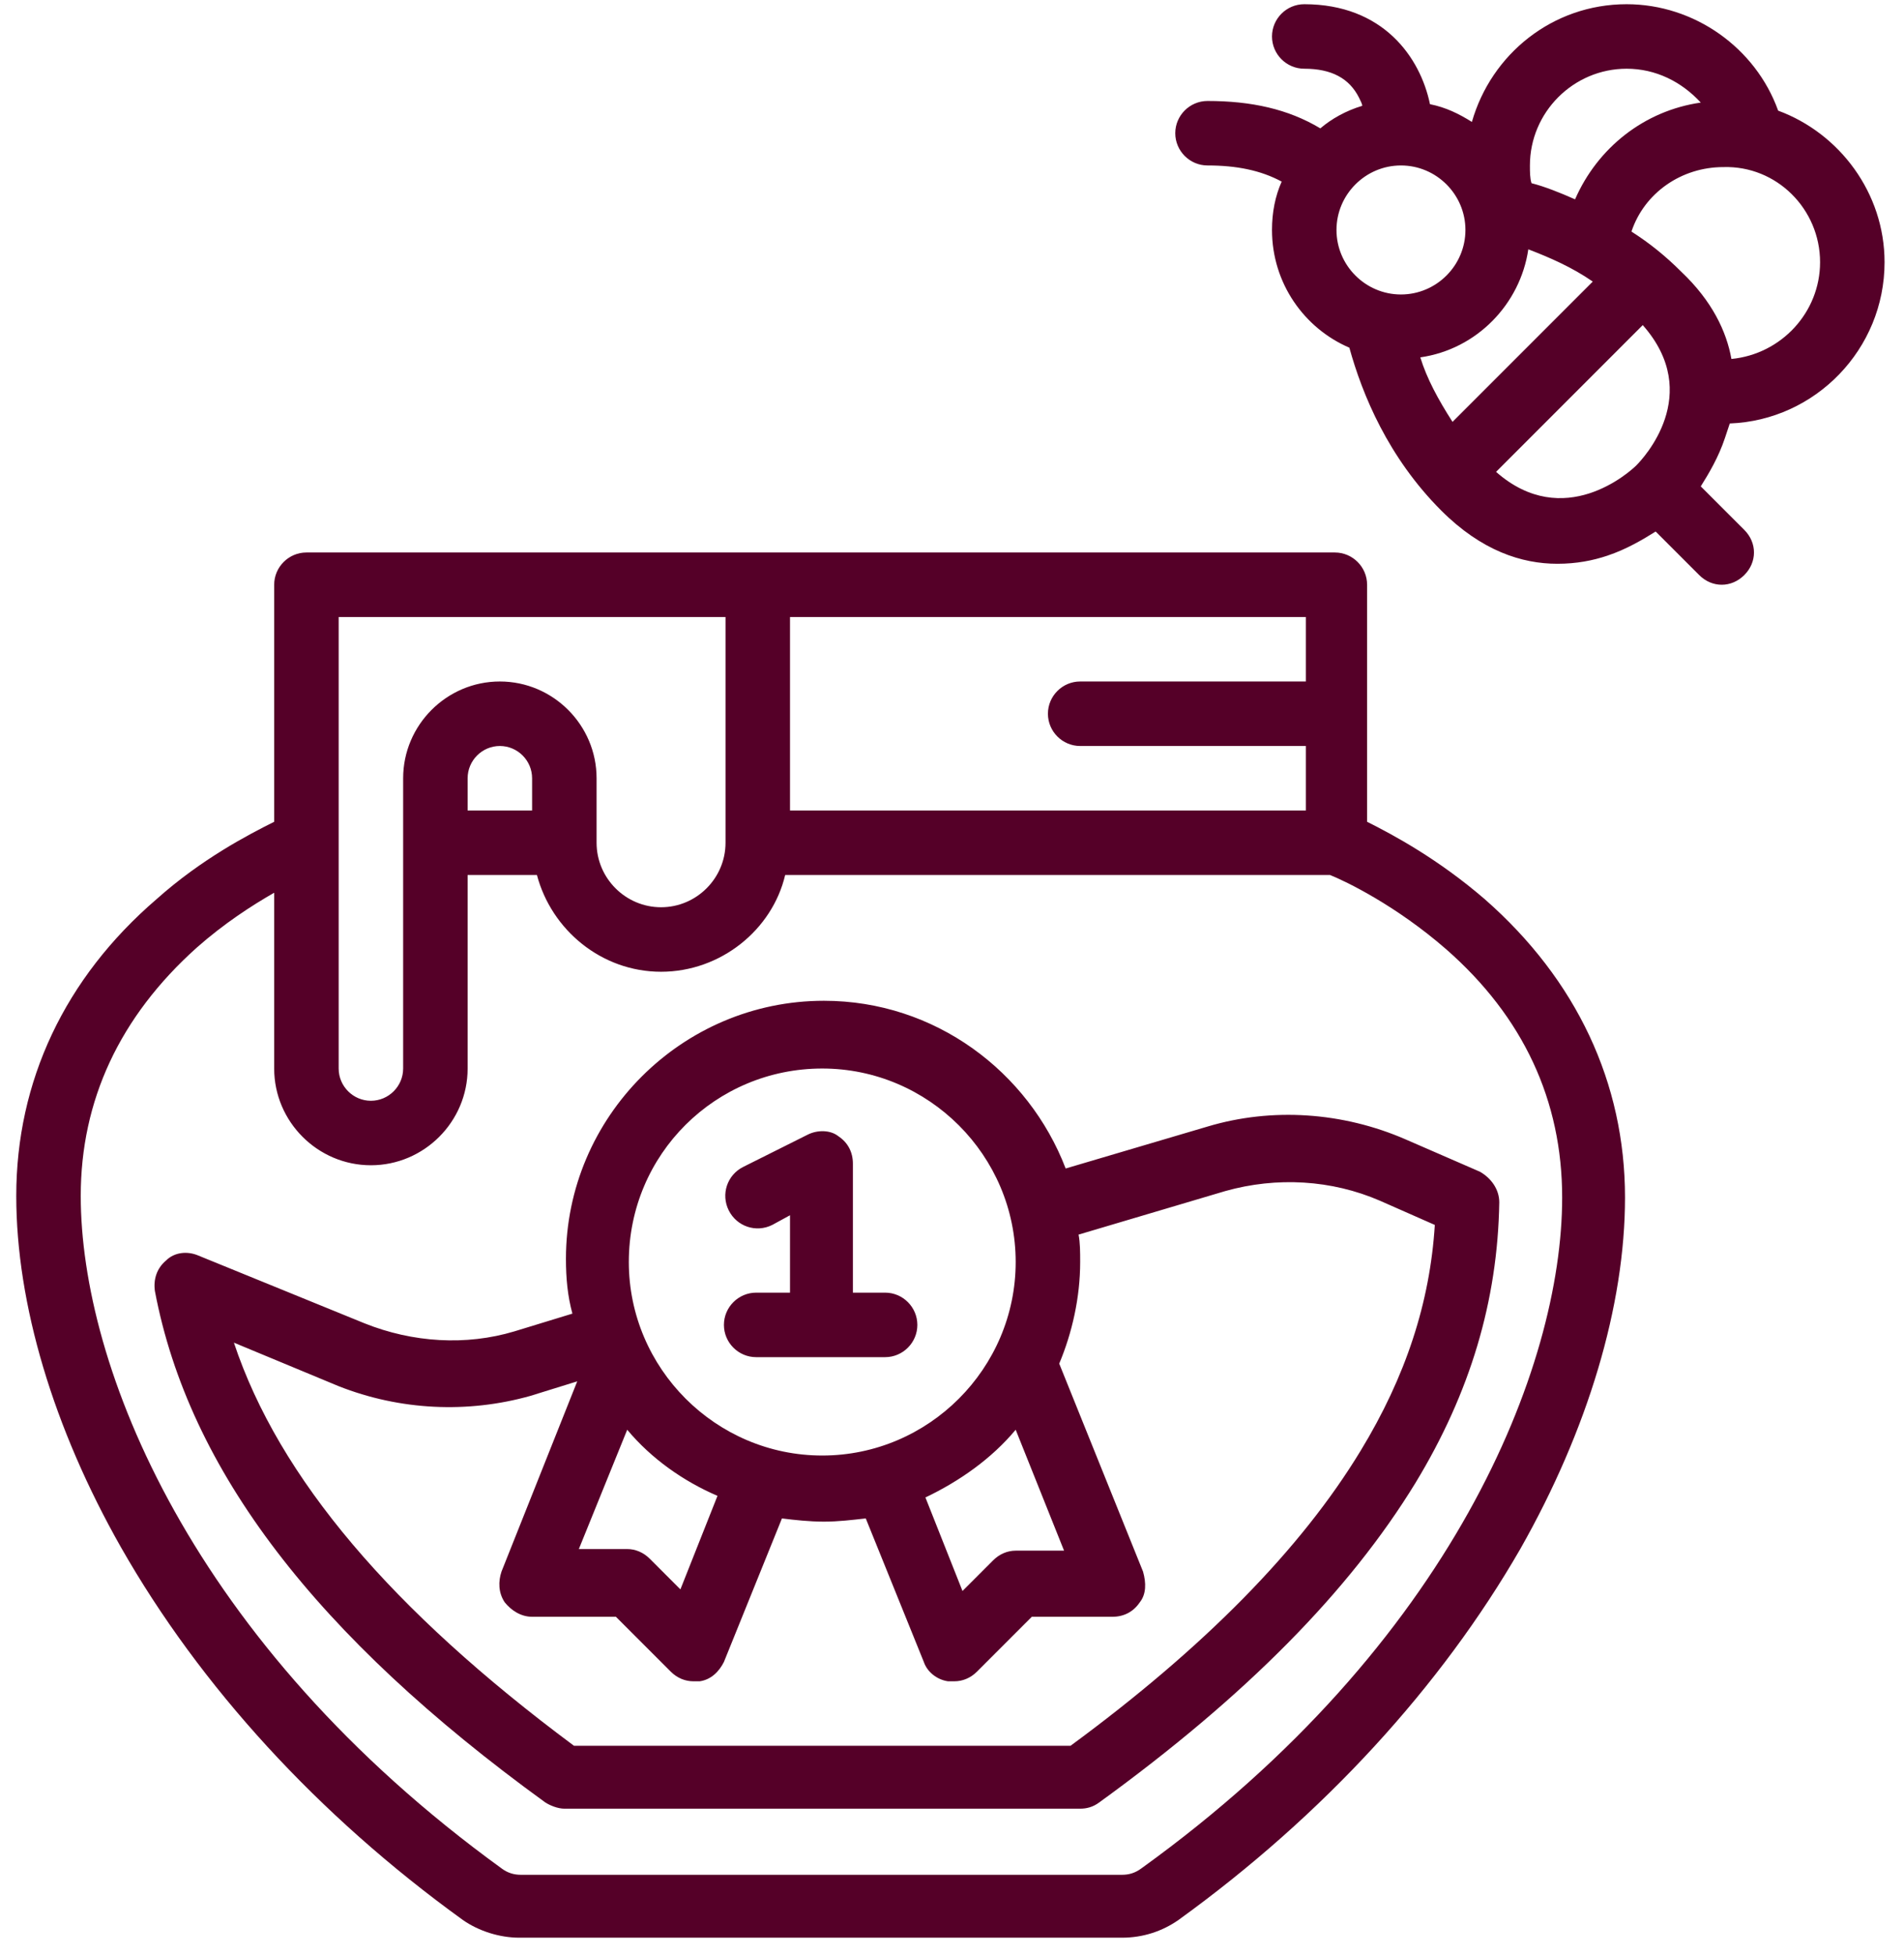 <svg width="76" height="78" viewBox="0 0 76 78" fill="none" xmlns="http://www.w3.org/2000/svg">
<path d="M18.473 76.608C19.116 77.058 19.952 77.316 20.725 77.316H44.789C45.626 77.316 46.398 77.058 47.041 76.608C52.832 72.426 57.529 67.278 60.682 61.809C63.384 57.048 64.864 52.093 64.864 47.782C64.864 43.214 62.934 39.096 59.266 35.879C57.4 34.27 55.599 33.305 54.569 32.79V23.332C54.569 22.624 53.99 22.045 53.282 22.045H12.231C11.524 22.045 10.944 22.624 10.944 23.332V32.79C9.915 33.305 8.049 34.27 6.247 35.879C2.58 39.031 0.649 43.149 0.649 47.718C0.649 52.029 2.129 56.983 4.832 61.745C7.985 67.278 12.682 72.426 18.473 76.608ZM43.116 27.192C42.408 27.192 41.829 27.771 41.829 28.479C41.829 29.187 42.408 29.766 43.116 29.766H52.124V32.34H31.534V24.619H52.124V27.192H43.116ZM19.952 27.192C17.829 27.192 16.092 28.93 16.092 31.053V42.635C16.092 43.342 15.513 43.922 14.805 43.922C14.097 43.922 13.518 43.342 13.518 42.635V24.619H28.96V33.627C28.96 35.042 27.802 36.2 26.387 36.2C24.971 36.2 23.813 35.042 23.813 33.627V31.053C23.813 28.93 22.076 27.192 19.952 27.192ZM18.666 32.34V31.053C18.666 30.345 19.245 29.766 19.952 29.766C20.66 29.766 21.239 30.345 21.239 31.053V32.34H18.666ZM7.856 37.809C8.95 36.844 10.044 36.136 10.944 35.621V42.635C10.944 44.758 12.682 46.495 14.805 46.495C16.928 46.495 18.666 44.758 18.666 42.635V34.913H21.432C22.011 37.101 24.006 38.774 26.387 38.774C28.767 38.774 30.826 37.101 31.341 34.913H53.089C53.733 35.171 55.727 36.136 57.722 37.873C60.81 40.576 62.355 43.922 62.355 47.782C62.355 54.538 57.979 65.605 45.561 74.549C45.304 74.742 45.046 74.806 44.789 74.806H20.789C20.532 74.806 20.274 74.742 20.017 74.549C7.599 65.541 3.223 54.474 3.223 47.718C3.223 43.922 4.767 40.576 7.856 37.809ZM48.199 6.602C49.357 6.602 50.322 6.795 51.159 7.246C50.902 7.825 50.773 8.468 50.773 9.176C50.773 11.299 52.06 13.101 53.861 13.873C54.376 15.739 55.406 18.248 57.529 20.372C59.138 21.98 60.746 22.495 62.162 22.495C62.934 22.495 63.577 22.366 64.156 22.173C64.928 21.916 65.572 21.53 66.087 21.208L67.824 22.945C68.081 23.203 68.403 23.332 68.725 23.332C69.046 23.332 69.368 23.203 69.626 22.945C70.14 22.431 70.14 21.659 69.626 21.144L67.888 19.407C68.21 18.892 68.596 18.248 68.853 17.476C68.918 17.283 68.982 17.09 69.046 16.897C72.457 16.769 75.224 13.938 75.224 10.463C75.224 7.696 73.422 5.315 70.977 4.415C70.076 1.905 67.631 0.168 64.928 0.168C61.969 0.168 59.524 2.163 58.752 4.865C58.237 4.543 57.722 4.286 57.079 4.157C56.693 2.291 55.213 0.168 52.06 0.168C51.352 0.168 50.773 0.747 50.773 1.455C50.773 2.163 51.352 2.742 52.06 2.742C53.154 2.742 53.861 3.128 54.248 3.9C54.312 4.029 54.376 4.157 54.376 4.222C53.733 4.415 53.154 4.736 52.703 5.122C51.416 4.35 49.937 4.029 48.199 4.029C47.491 4.029 46.912 4.608 46.912 5.315C46.912 6.023 47.491 6.602 48.199 6.602ZM61.004 9.948C61.84 10.27 62.741 10.656 63.577 11.235L57.979 16.833C57.4 15.932 56.95 15.096 56.693 14.259C58.945 13.938 60.682 12.136 61.004 9.948ZM59.717 18.828L65.572 12.972C68.017 15.739 65.572 18.313 65.315 18.57C65.057 18.828 62.419 21.208 59.717 18.828ZM72.65 10.463C72.65 12.458 71.106 14.13 69.111 14.323C68.918 13.23 68.339 12.007 67.116 10.849C66.473 10.206 65.829 9.691 65.121 9.24C65.636 7.696 67.116 6.667 68.789 6.667C70.912 6.602 72.65 8.34 72.65 10.463ZM64.928 2.742C66.087 2.742 67.116 3.256 67.888 4.093C65.636 4.415 63.77 5.895 62.87 7.954C62.29 7.696 61.647 7.439 61.132 7.31C61.068 7.117 61.068 6.86 61.068 6.602C61.068 4.479 62.805 2.742 64.928 2.742ZM55.92 6.602C57.336 6.602 58.494 7.76 58.494 9.176C58.494 10.592 57.336 11.75 55.92 11.75C54.505 11.75 53.347 10.592 53.347 9.176C53.347 7.76 54.505 6.602 55.92 6.602ZM21.754 71.911C21.947 72.04 22.269 72.168 22.526 72.168H43.116C43.373 72.168 43.631 72.104 43.888 71.911C49.743 67.664 53.861 63.482 56.499 59.171C58.687 55.568 59.781 51.9 59.845 47.975C59.845 47.46 59.524 47.01 59.073 46.753L56.114 45.466C53.604 44.372 50.773 44.179 48.199 44.951L42.537 46.624C41.057 42.763 37.325 39.932 32.886 39.932C27.223 39.932 22.59 44.565 22.59 50.227C22.59 50.999 22.655 51.707 22.848 52.415L20.532 53.123C18.601 53.702 16.478 53.573 14.548 52.801L7.92 50.099C7.47 49.905 6.955 49.97 6.633 50.291C6.247 50.613 6.119 51.064 6.183 51.514C7.534 58.656 12.617 65.284 21.754 71.911ZM40.542 57.048L42.473 61.873H40.542C40.221 61.873 39.899 62.002 39.642 62.259L38.419 63.482L36.939 59.75C38.29 59.107 39.577 58.206 40.542 57.048ZM32.821 42.635C37.068 42.635 40.542 46.109 40.542 50.356C40.542 54.602 37.068 58.077 32.821 58.077C28.575 58.077 25.1 54.602 25.1 50.356C25.1 46.045 28.575 42.635 32.821 42.635ZM25.036 57.048C26.001 58.206 27.288 59.107 28.639 59.686L27.159 63.418L25.936 62.195C25.679 61.938 25.357 61.809 25.036 61.809H23.105L25.036 57.048ZM13.518 55.31C15.963 56.275 18.666 56.404 21.175 55.696L23.041 55.117L20.017 62.71C19.888 63.096 19.888 63.546 20.145 63.932C20.403 64.254 20.789 64.511 21.239 64.511H24.585L26.773 66.699C27.03 66.957 27.352 67.085 27.674 67.085C27.738 67.085 27.867 67.085 27.931 67.085C28.381 67.021 28.703 66.699 28.896 66.313L31.212 60.587C31.727 60.651 32.306 60.715 32.886 60.715C33.465 60.715 33.979 60.651 34.558 60.587L36.875 66.313C37.004 66.699 37.389 67.021 37.84 67.085C37.904 67.085 38.033 67.085 38.097 67.085C38.419 67.085 38.741 66.957 38.998 66.699L41.186 64.511H44.403C44.853 64.511 45.239 64.318 45.497 63.932C45.754 63.611 45.754 63.16 45.626 62.71L42.28 54.41C42.794 53.187 43.116 51.771 43.116 50.356C43.116 49.97 43.116 49.584 43.052 49.262L48.907 47.525C50.966 46.946 53.154 47.074 55.084 47.911L57.272 48.876C57.079 51.964 56.114 54.924 54.312 57.884C51.931 61.809 48.071 65.734 42.73 69.659H22.912C15.641 64.254 11.137 58.978 9.336 53.573L13.518 55.31ZM31.534 51.578V48.49L30.826 48.876C30.183 49.198 29.411 48.94 29.089 48.297C28.767 47.653 29.025 46.881 29.668 46.56L32.242 45.273C32.628 45.08 33.143 45.08 33.465 45.337C33.851 45.594 34.044 45.98 34.044 46.431V51.578H35.331C36.038 51.578 36.617 52.157 36.617 52.865C36.617 53.573 36.038 54.152 35.331 54.152H30.183C29.475 54.152 28.896 53.573 28.896 52.865C28.896 52.157 29.475 51.578 30.183 51.578H31.534Z" fill="#550028"/>
</svg>

